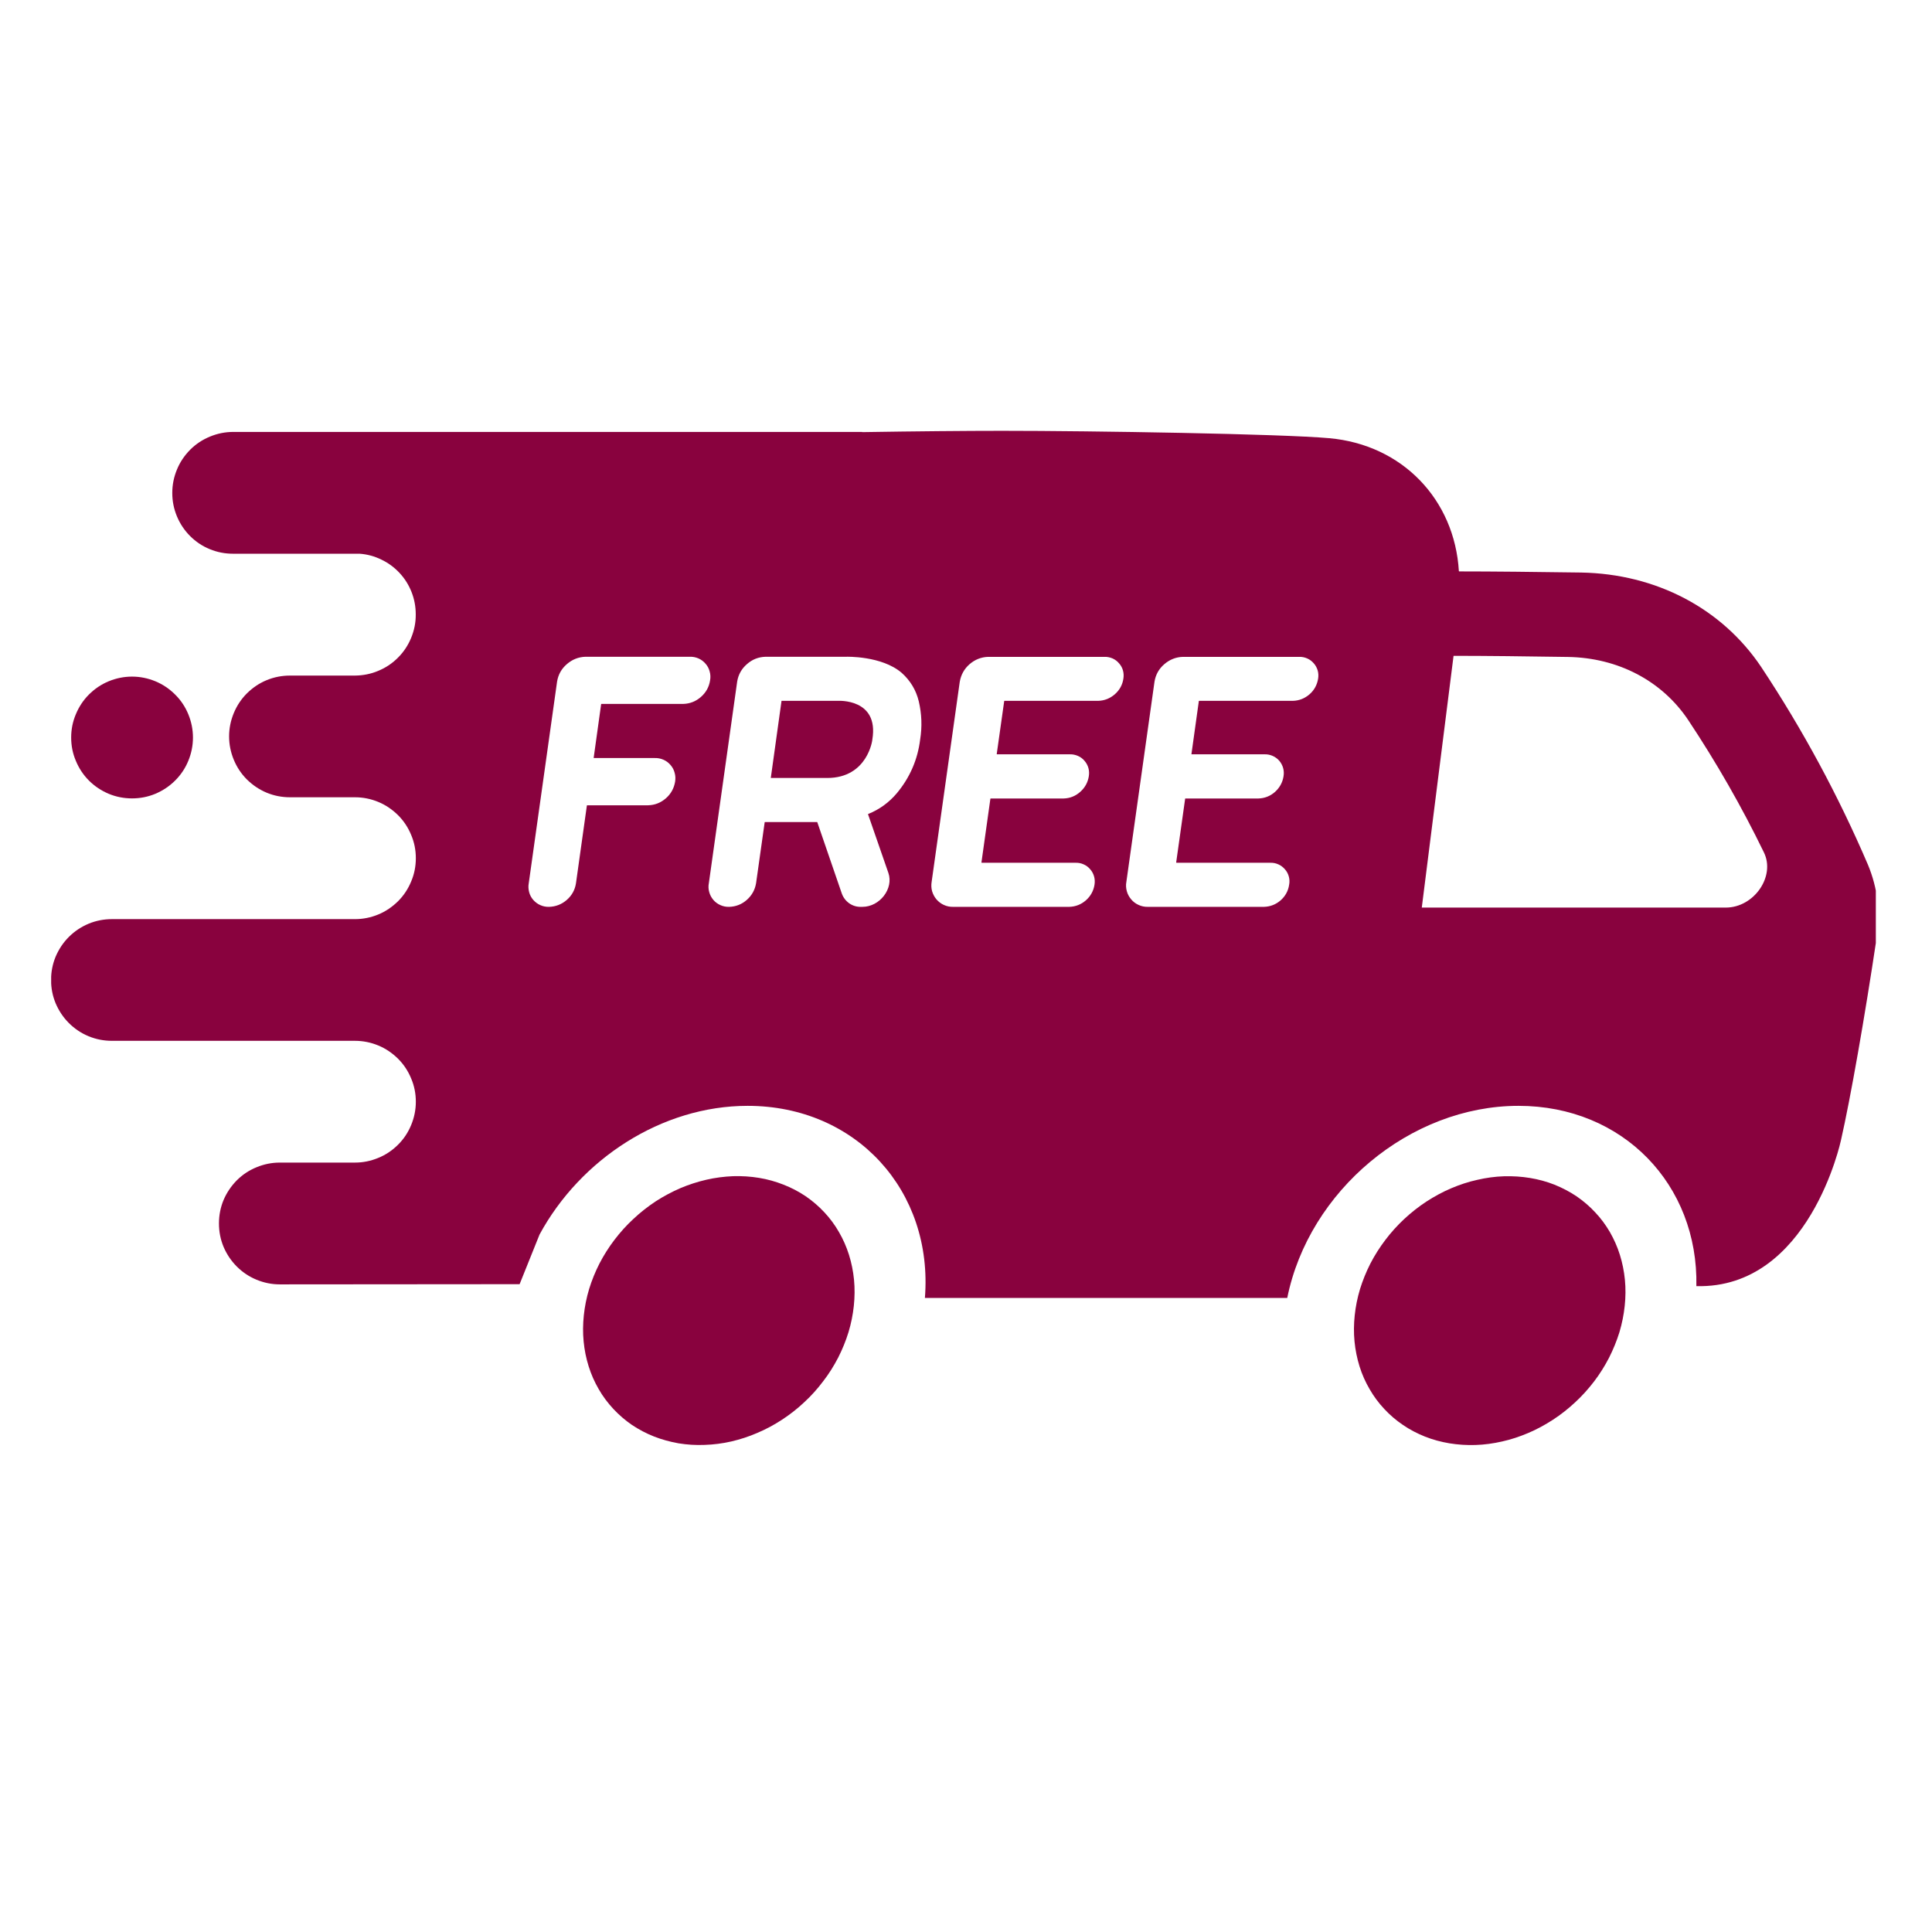 <svg xmlns="http://www.w3.org/2000/svg" xmlns:xlink="http://www.w3.org/1999/xlink" width="108" viewBox="0 0 81 81" height="108" preserveAspectRatio="xMidYMid meet"><defs><clipPath id="ada618ac3b"><path d="M 2.145 28 L 9 28 L 9 34 L 2.145 34 Z M 2.145 28 " clip-rule="nonzero"></path></clipPath><clipPath id="236438dc8e"><path d="M 2.145 18.062 L 78.645 18.062 L 78.645 55 L 2.145 55 Z M 2.145 18.062 " clip-rule="nonzero"></path></clipPath></defs><path fill="#89023e" d="M 34.559 50.824 C 34.797 51.078 35 51.352 35.172 51.652 C 35.348 51.953 35.488 52.273 35.594 52.609 C 35.699 52.945 35.77 53.293 35.805 53.652 C 35.84 54.016 35.836 54.379 35.797 54.75 C 35.758 55.117 35.684 55.488 35.574 55.852 C 35.461 56.219 35.316 56.574 35.141 56.918 C 34.961 57.266 34.754 57.598 34.512 57.91 C 34.273 58.227 34.012 58.52 33.719 58.789 C 33.43 59.062 33.117 59.305 32.789 59.52 C 32.457 59.738 32.113 59.922 31.754 60.074 C 31.395 60.23 31.031 60.348 30.66 60.434 C 30.285 60.52 29.914 60.566 29.543 60.578 C 29.172 60.594 28.809 60.57 28.449 60.512 C 28.094 60.449 27.75 60.355 27.422 60.227 C 27.094 60.098 26.785 59.934 26.496 59.742 C 26.211 59.547 25.949 59.32 25.715 59.07 C 25.48 58.816 25.273 58.543 25.102 58.242 C 24.926 57.941 24.785 57.621 24.68 57.285 C 24.574 56.949 24.504 56.602 24.469 56.238 C 24.434 55.879 24.438 55.516 24.477 55.145 C 24.516 54.773 24.59 54.406 24.699 54.043 C 24.812 53.676 24.957 53.32 25.133 52.973 C 25.312 52.629 25.52 52.297 25.762 51.98 C 26 51.668 26.262 51.375 26.555 51.105 C 26.844 50.832 27.156 50.59 27.484 50.371 C 27.816 50.156 28.16 49.973 28.52 49.816 C 28.879 49.664 29.242 49.547 29.613 49.461 C 29.988 49.375 30.359 49.328 30.73 49.312 C 31.102 49.301 31.469 49.324 31.824 49.383 C 32.18 49.441 32.523 49.539 32.852 49.668 C 33.18 49.797 33.488 49.957 33.777 50.152 C 34.062 50.348 34.324 50.57 34.559 50.824 Z M 34.559 50.824 " fill-opacity="1" fill-rule="nonzero"></path><path fill="#89023e" d="M 66.879 50.828 C 67.117 51.078 67.32 51.355 67.496 51.656 C 67.668 51.957 67.809 52.273 67.914 52.609 C 68.02 52.949 68.09 53.297 68.125 53.656 C 68.16 54.016 68.156 54.383 68.117 54.75 C 68.078 55.121 68.004 55.488 67.895 55.855 C 67.781 56.219 67.637 56.574 67.461 56.922 C 67.281 57.27 67.074 57.602 66.836 57.914 C 66.594 58.23 66.332 58.523 66.039 58.793 C 65.75 59.062 65.438 59.309 65.109 59.523 C 64.777 59.738 64.434 59.926 64.074 60.078 C 63.715 60.23 63.352 60.352 62.98 60.434 C 62.605 60.52 62.234 60.57 61.863 60.582 C 61.492 60.594 61.129 60.57 60.77 60.512 C 60.414 60.453 60.07 60.359 59.742 60.23 C 59.414 60.098 59.105 59.938 58.82 59.742 C 58.531 59.547 58.27 59.324 58.035 59.07 C 57.801 58.82 57.594 58.543 57.422 58.242 C 57.246 57.941 57.105 57.625 57 57.289 C 56.895 56.949 56.824 56.602 56.789 56.242 C 56.754 55.883 56.758 55.516 56.797 55.148 C 56.836 54.777 56.91 54.41 57.02 54.043 C 57.133 53.68 57.277 53.324 57.453 52.977 C 57.633 52.629 57.844 52.297 58.082 51.984 C 58.32 51.668 58.586 51.375 58.875 51.105 C 59.164 50.836 59.477 50.59 59.805 50.375 C 60.137 50.16 60.48 49.973 60.84 49.82 C 61.199 49.668 61.562 49.547 61.938 49.465 C 62.309 49.379 62.68 49.328 63.051 49.316 C 63.422 49.305 63.789 49.328 64.145 49.387 C 64.5 49.445 64.844 49.539 65.172 49.668 C 65.5 49.801 65.809 49.961 66.098 50.156 C 66.383 50.352 66.645 50.574 66.879 50.828 Z M 66.879 50.828 " fill-opacity="1" fill-rule="nonzero"></path><g clip-path="url(#ada618ac3b)"><path fill="#89023e" d="M 5.535 28.367 C 5.875 28.367 6.199 28.434 6.512 28.562 C 6.824 28.691 7.102 28.879 7.34 29.117 C 7.582 29.355 7.766 29.633 7.895 29.945 C 8.023 30.258 8.09 30.582 8.09 30.922 C 8.09 31.262 8.023 31.586 7.895 31.898 C 7.766 32.211 7.582 32.488 7.34 32.727 C 7.102 32.965 6.824 33.148 6.512 33.281 C 6.199 33.41 5.875 33.473 5.535 33.473 C 5.199 33.473 4.871 33.41 4.559 33.281 C 4.246 33.148 3.969 32.965 3.73 32.727 C 3.492 32.488 3.309 32.211 3.18 31.898 C 3.047 31.586 2.984 31.262 2.984 30.922 C 2.984 30.582 3.047 30.258 3.18 29.945 C 3.309 29.633 3.492 29.355 3.73 29.117 C 3.969 28.879 4.246 28.691 4.559 28.562 C 4.871 28.434 5.199 28.367 5.535 28.367 Z M 5.535 28.367 " fill-opacity="1" fill-rule="nonzero"></path></g><g clip-path="url(#236438dc8e)"><path fill="#89023e" d="M 53.969 54.414 C 54.875 49.93 59.109 46.363 63.664 46.363 C 68.047 46.363 71.207 49.672 71.121 53.922 C 75.863 54.043 77.184 47.801 77.184 47.801 C 77.582 46.055 78.18 42.652 78.68 39.309 C 78.844 38.258 78.723 37.242 78.316 36.258 C 77.074 33.359 75.582 30.594 73.84 27.965 C 72.195 25.512 69.438 24.059 66.289 24.004 C 64.41 23.977 62.57 23.957 61.176 23.957 L 61.164 23.945 C 60.984 20.945 58.797 18.645 55.727 18.371 C 53.727 18.191 45.809 18.062 42.012 18.062 C 40.5 18.062 38.336 18.082 36.145 18.117 L 36.145 18.109 L 9.777 18.109 C 9.438 18.109 9.113 18.176 8.801 18.305 C 8.488 18.434 8.211 18.617 7.973 18.855 C 7.734 19.098 7.547 19.371 7.418 19.688 C 7.289 20 7.223 20.324 7.223 20.664 L 7.223 20.676 C 7.223 21.012 7.289 21.336 7.418 21.648 C 7.547 21.957 7.73 22.234 7.969 22.473 C 8.207 22.711 8.48 22.895 8.793 23.023 C 9.105 23.152 9.43 23.215 9.766 23.215 L 15.078 23.215 C 15.398 23.238 15.699 23.32 15.988 23.461 C 16.277 23.598 16.531 23.785 16.75 24.02 C 16.969 24.254 17.137 24.523 17.254 24.82 C 17.371 25.117 17.43 25.43 17.43 25.75 L 17.43 25.762 C 17.434 26.102 17.367 26.426 17.238 26.742 C 17.109 27.055 16.926 27.332 16.688 27.57 C 16.449 27.812 16.172 27.996 15.859 28.125 C 15.547 28.258 15.219 28.32 14.883 28.324 L 12.156 28.324 C 11.82 28.324 11.492 28.387 11.18 28.516 C 10.867 28.645 10.594 28.832 10.352 29.07 C 10.113 29.309 9.93 29.586 9.801 29.898 C 9.672 30.211 9.605 30.535 9.605 30.875 C 9.605 31.211 9.672 31.539 9.801 31.852 C 9.93 32.164 10.113 32.441 10.352 32.68 C 10.594 32.918 10.867 33.102 11.18 33.234 C 11.492 33.363 11.82 33.426 12.156 33.426 L 14.883 33.426 C 15.219 33.426 15.547 33.492 15.859 33.621 C 16.172 33.75 16.445 33.938 16.688 34.176 C 16.926 34.414 17.109 34.691 17.238 35.004 C 17.371 35.316 17.434 35.641 17.434 35.98 C 17.434 36.32 17.371 36.645 17.238 36.957 C 17.109 37.27 16.926 37.547 16.688 37.785 C 16.445 38.023 16.172 38.211 15.859 38.34 C 15.547 38.469 15.219 38.535 14.883 38.535 L 4.691 38.535 C 4.355 38.535 4.027 38.598 3.715 38.727 C 3.402 38.859 3.125 39.043 2.887 39.281 C 2.648 39.52 2.465 39.797 2.332 40.109 C 2.203 40.422 2.141 40.746 2.141 41.086 C 2.141 41.426 2.203 41.75 2.332 42.062 C 2.465 42.375 2.648 42.652 2.887 42.891 C 3.125 43.129 3.402 43.316 3.715 43.445 C 4.027 43.574 4.355 43.637 4.691 43.637 L 14.883 43.637 C 15.219 43.637 15.547 43.703 15.859 43.832 C 16.172 43.961 16.445 44.148 16.688 44.387 C 16.926 44.625 17.109 44.902 17.238 45.215 C 17.371 45.527 17.434 45.852 17.434 46.191 C 17.434 46.531 17.367 46.855 17.238 47.168 C 17.109 47.48 16.926 47.758 16.684 47.996 C 16.445 48.234 16.172 48.418 15.855 48.547 C 15.543 48.676 15.219 48.742 14.883 48.742 L 11.73 48.742 C 11.391 48.742 11.066 48.809 10.754 48.938 C 10.441 49.066 10.164 49.25 9.926 49.488 C 9.688 49.73 9.504 50.004 9.371 50.316 C 9.242 50.629 9.18 50.957 9.18 51.293 C 9.18 51.633 9.242 51.957 9.371 52.27 C 9.504 52.582 9.688 52.859 9.926 53.098 C 10.164 53.336 10.441 53.523 10.754 53.652 C 11.066 53.781 11.391 53.848 11.73 53.848 L 21.785 53.84 L 22.621 51.758 C 24.332 48.602 27.738 46.363 31.344 46.363 C 35.898 46.363 39.133 49.93 38.777 54.418 L 53.965 54.418 M 28.645 29.512 L 25.219 29.512 C 25.211 29.512 25.207 29.516 25.203 29.523 L 24.891 31.766 C 24.887 31.777 24.891 31.781 24.902 31.781 L 27.449 31.781 C 27.578 31.777 27.699 31.801 27.816 31.852 C 27.93 31.902 28.031 31.977 28.113 32.074 C 28.195 32.168 28.254 32.277 28.285 32.402 C 28.32 32.523 28.324 32.645 28.305 32.77 C 28.258 33.051 28.129 33.285 27.918 33.469 C 27.703 33.656 27.457 33.754 27.172 33.762 L 24.621 33.762 C 24.613 33.762 24.609 33.766 24.605 33.773 L 24.148 37.031 C 24.105 37.309 23.977 37.543 23.762 37.73 C 23.551 37.914 23.301 38.012 23.02 38.02 C 22.891 38.023 22.77 38 22.656 37.949 C 22.539 37.898 22.441 37.824 22.355 37.727 C 22.273 37.633 22.215 37.523 22.184 37.402 C 22.152 37.277 22.145 37.156 22.168 37.031 L 23.355 28.582 C 23.402 28.285 23.539 28.039 23.766 27.844 C 23.992 27.648 24.254 27.543 24.551 27.535 L 28.922 27.535 C 29.047 27.531 29.168 27.555 29.285 27.605 C 29.398 27.656 29.5 27.73 29.582 27.828 C 29.664 27.922 29.723 28.031 29.754 28.156 C 29.789 28.277 29.793 28.402 29.77 28.527 C 29.727 28.805 29.598 29.035 29.383 29.223 C 29.172 29.406 28.926 29.504 28.645 29.512 Z M 37.801 28.207 C 38.164 28.531 38.406 28.93 38.52 29.402 C 38.645 29.934 38.664 30.465 38.578 31.004 C 38.473 31.848 38.148 32.598 37.602 33.254 C 37.273 33.645 36.871 33.938 36.395 34.129 C 36.391 34.137 36.391 34.141 36.395 34.145 L 37.246 36.598 C 37.473 37.254 36.887 38.02 36.156 38.02 L 36.109 38.02 C 35.926 38.027 35.758 37.977 35.609 37.875 C 35.461 37.77 35.355 37.633 35.293 37.461 L 34.266 34.473 C 34.266 34.469 34.258 34.465 34.254 34.465 L 32.07 34.465 C 32.066 34.465 32.059 34.469 32.059 34.477 L 31.699 37.027 C 31.652 37.309 31.523 37.539 31.312 37.727 C 31.102 37.914 30.852 38.012 30.57 38.02 C 30.441 38.023 30.32 38 30.207 37.949 C 30.09 37.898 29.988 37.824 29.906 37.727 C 29.824 37.629 29.766 37.52 29.734 37.398 C 29.699 37.277 29.695 37.152 29.719 37.027 L 30.906 28.578 C 30.953 28.285 31.09 28.039 31.316 27.844 C 31.539 27.645 31.801 27.543 32.102 27.535 L 35.48 27.535 C 35.48 27.535 36.961 27.488 37.801 28.207 Z M 47.098 28.457 C 47.059 28.715 46.938 28.934 46.738 29.109 C 46.539 29.281 46.309 29.375 46.043 29.383 L 42.113 29.383 C 42.105 29.383 42.102 29.387 42.102 29.391 L 41.789 31.609 C 41.785 31.621 41.789 31.625 41.801 31.625 L 44.852 31.625 C 44.969 31.621 45.082 31.645 45.191 31.691 C 45.301 31.738 45.395 31.809 45.469 31.898 C 45.547 31.988 45.602 32.09 45.633 32.203 C 45.664 32.316 45.668 32.434 45.648 32.551 C 45.605 32.812 45.484 33.027 45.285 33.203 C 45.086 33.379 44.855 33.469 44.594 33.477 L 41.539 33.477 C 41.531 33.477 41.527 33.48 41.523 33.484 L 41.148 36.156 C 41.148 36.164 41.152 36.168 41.164 36.172 L 45.09 36.172 C 45.207 36.168 45.32 36.188 45.43 36.238 C 45.539 36.285 45.633 36.355 45.707 36.445 C 45.785 36.531 45.84 36.637 45.871 36.75 C 45.902 36.863 45.906 36.98 45.887 37.098 C 45.844 37.355 45.723 37.574 45.523 37.75 C 45.324 37.922 45.094 38.012 44.828 38.02 L 39.957 38.02 C 39.824 38.023 39.695 37.996 39.574 37.941 C 39.453 37.887 39.352 37.809 39.262 37.707 C 39.176 37.605 39.117 37.492 39.078 37.363 C 39.043 37.234 39.039 37.105 39.059 36.977 L 40.238 28.586 C 40.289 28.289 40.426 28.043 40.648 27.848 C 40.875 27.652 41.137 27.547 41.434 27.539 L 46.305 27.539 C 46.422 27.535 46.535 27.559 46.645 27.605 C 46.75 27.652 46.844 27.723 46.918 27.812 C 46.996 27.898 47.051 28 47.082 28.113 C 47.113 28.227 47.117 28.34 47.098 28.457 Z M 55.262 28.457 C 55.219 28.715 55.102 28.934 54.902 29.109 C 54.703 29.281 54.473 29.375 54.207 29.383 L 50.277 29.383 C 50.27 29.383 50.266 29.387 50.262 29.391 L 49.953 31.609 C 49.949 31.621 49.953 31.625 49.965 31.625 L 53.016 31.625 C 53.137 31.621 53.25 31.645 53.355 31.691 C 53.465 31.738 53.559 31.809 53.637 31.898 C 53.711 31.988 53.766 32.09 53.797 32.203 C 53.828 32.316 53.832 32.434 53.812 32.551 C 53.77 32.812 53.648 33.027 53.453 33.203 C 53.254 33.379 53.02 33.469 52.758 33.477 L 49.703 33.477 C 49.695 33.477 49.691 33.48 49.688 33.484 L 49.312 36.156 C 49.312 36.164 49.316 36.168 49.328 36.172 L 53.254 36.172 C 53.371 36.168 53.484 36.188 53.594 36.238 C 53.703 36.285 53.793 36.355 53.871 36.445 C 53.949 36.531 54.004 36.637 54.035 36.75 C 54.066 36.863 54.07 36.98 54.047 37.098 C 54.008 37.355 53.887 37.574 53.688 37.75 C 53.488 37.922 53.258 38.012 52.992 38.02 L 48.121 38.02 C 47.988 38.023 47.859 37.996 47.738 37.941 C 47.617 37.887 47.512 37.809 47.426 37.707 C 47.34 37.605 47.277 37.492 47.242 37.363 C 47.207 37.234 47.199 37.105 47.223 36.977 L 48.402 28.586 C 48.449 28.289 48.586 28.043 48.812 27.848 C 49.039 27.652 49.301 27.547 49.598 27.539 L 54.469 27.539 C 54.586 27.535 54.699 27.559 54.805 27.605 C 54.914 27.652 55.004 27.723 55.082 27.812 C 55.16 27.898 55.211 28 55.246 28.113 C 55.277 28.227 55.281 28.34 55.262 28.457 Z M 60.941 27.496 C 62.277 27.496 64.004 27.516 65.738 27.543 C 67.84 27.578 69.68 28.543 70.781 30.191 C 71.961 31.969 73.02 33.816 73.953 35.738 C 74.445 36.742 73.539 38.051 72.352 38.051 L 59.609 38.051 Z M 60.941 27.496 " fill-opacity="1" fill-rule="nonzero"></path></g><path fill="#89023e" d="M 34.68 32.617 L 32.316 32.617 L 32.766 29.383 L 35.125 29.383 C 35.125 29.383 36.859 29.27 36.574 31 C 36.582 31 36.383 32.617 34.68 32.617 Z M 34.68 32.617 " fill-opacity="1" fill-rule="nonzero"></path></svg>